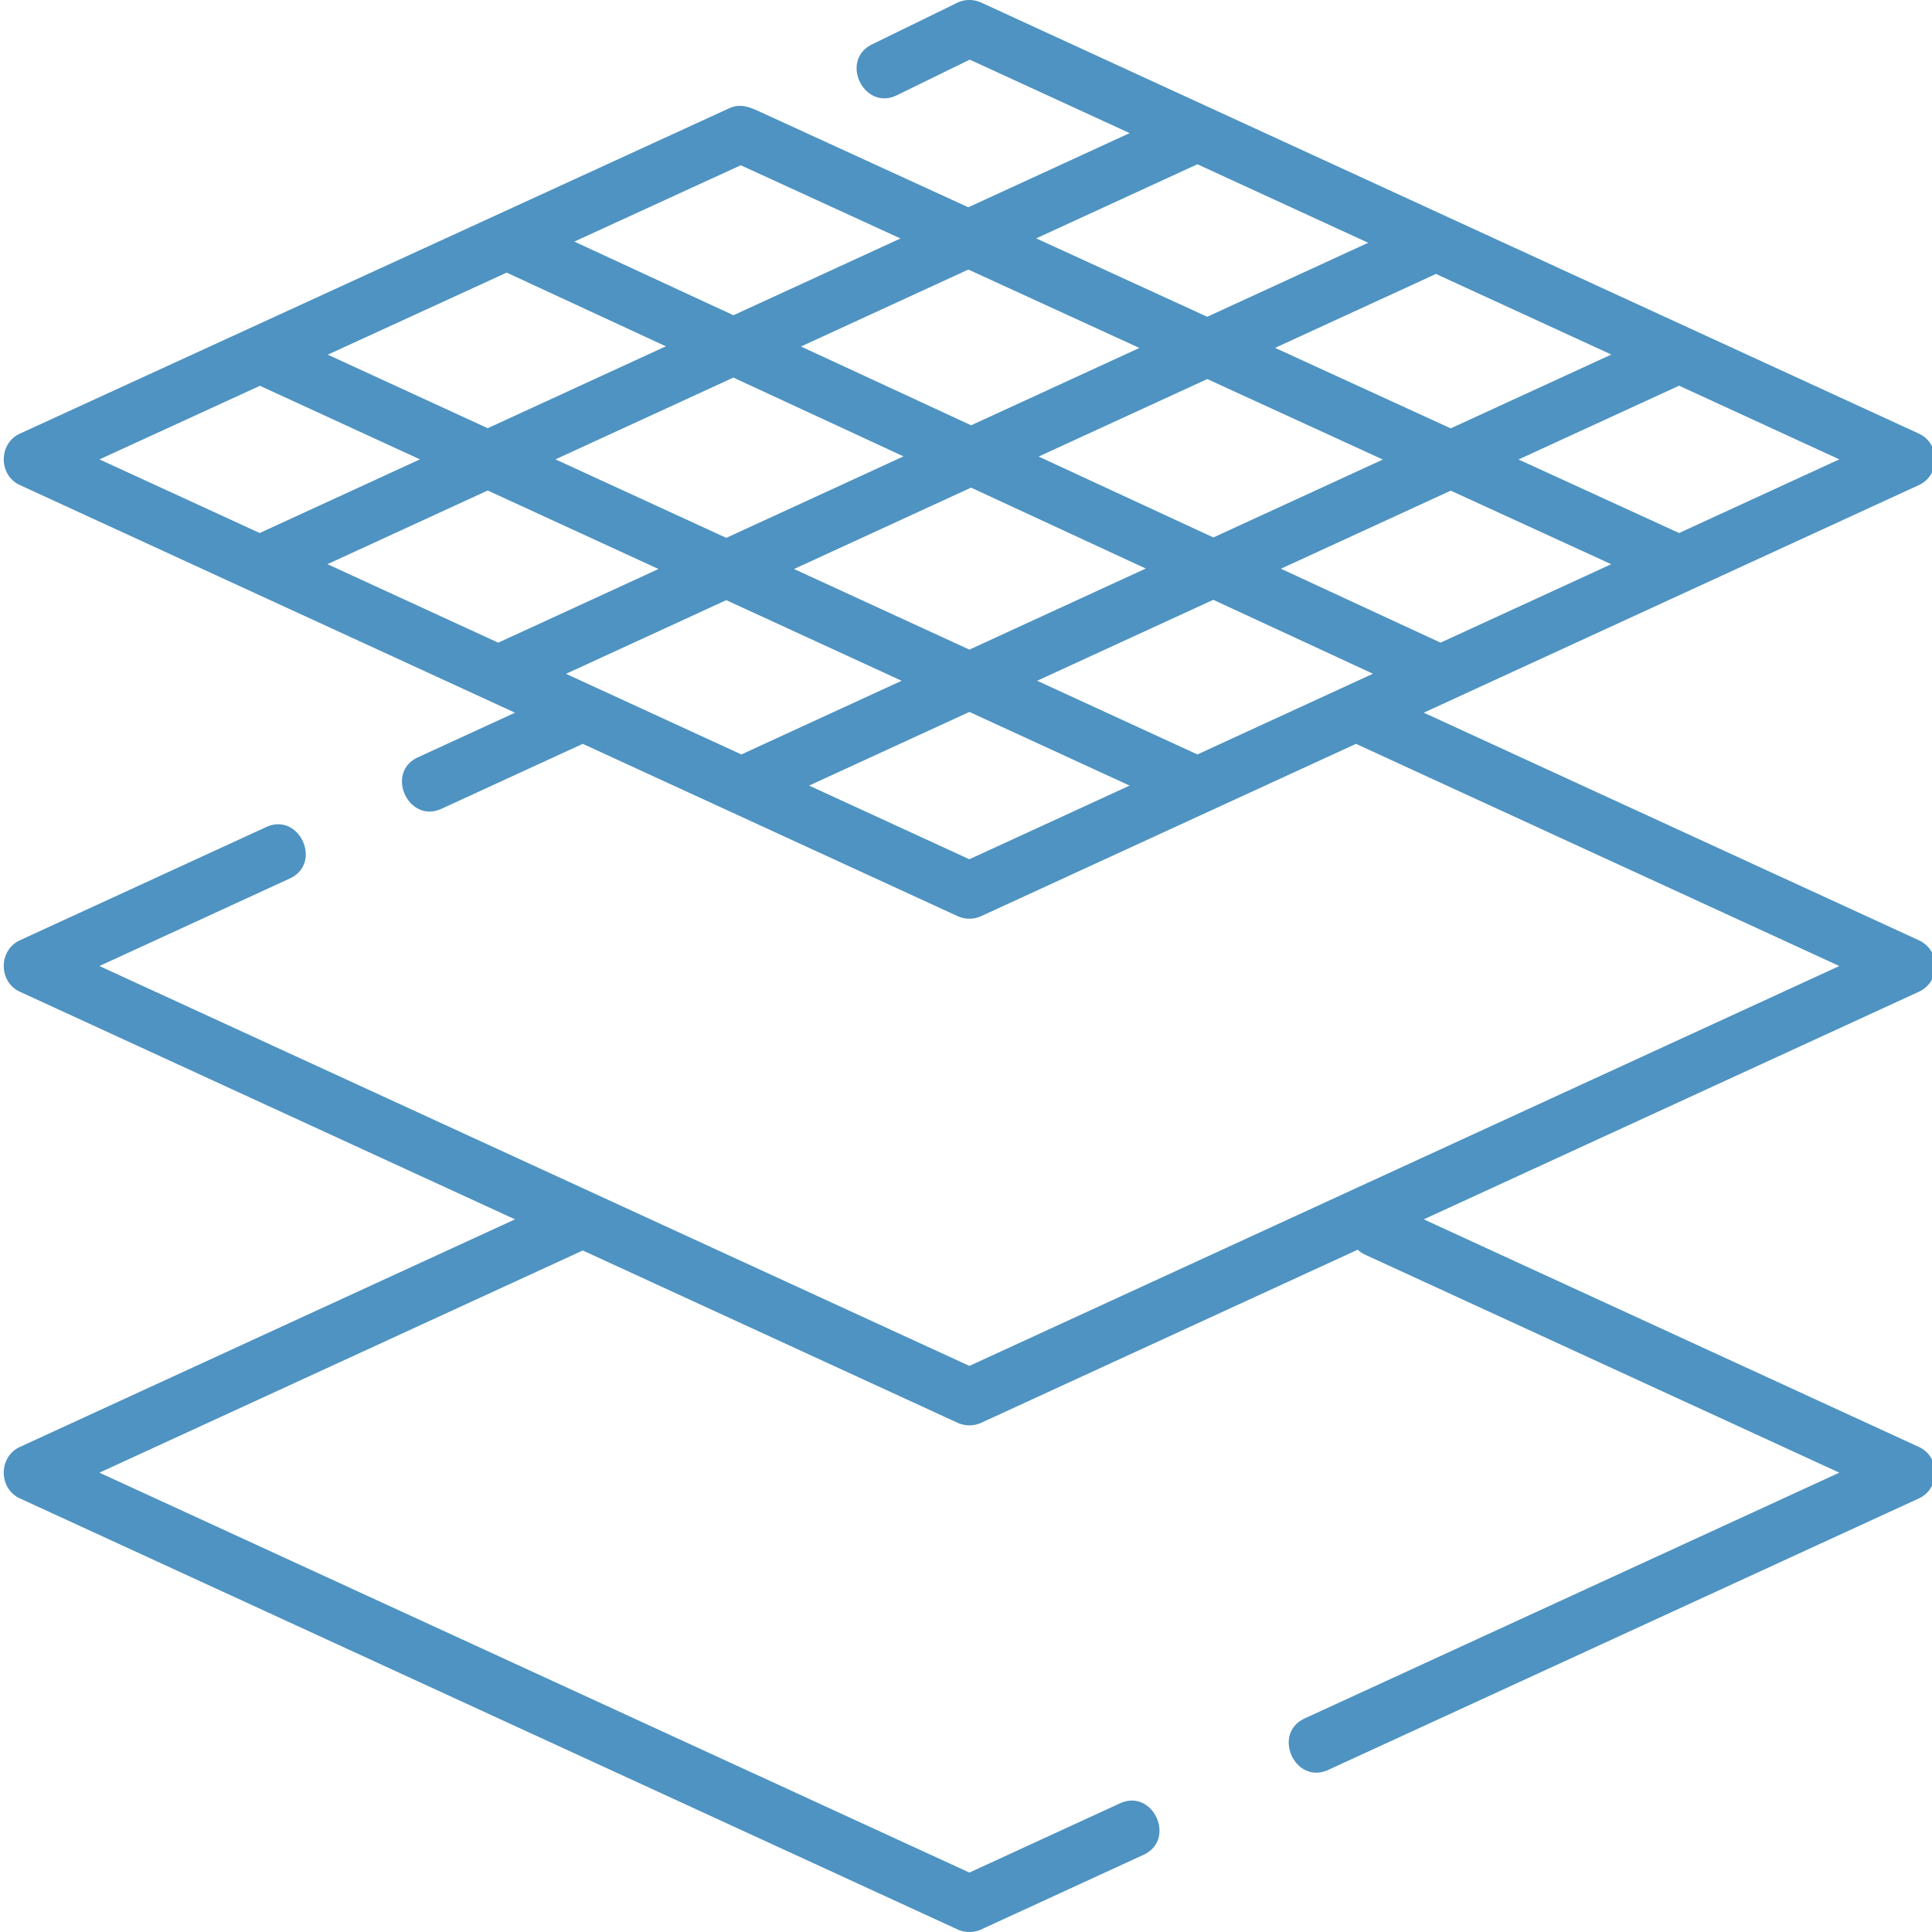 <svg xmlns="http://www.w3.org/2000/svg" version="1.1" xmlns:xlink="http://www.w3.org/1999/xlink" width="512" height="512" x="0" y="0" viewBox="0 0 511 511.999" style="enable-background:new 0 0 512 512" xml:space="preserve" class=""><g><path d="M512.398 256.004a7.493 7.493 0 0 0-4.367-6.817l-131.218-60.32 131.218-60.32c5.684-2.613 5.688-11.016 0-13.629L259.531.684a7.508 7.508 0 0 0-6.426.078l-22.503 11c-8.672 4.238-2.145 17.738 6.59 13.476l19.304-9.437 42.371 19.476-42.754 19.657-55.09-25.25c-2.753-1.262-5.246-2.375-8.253-1l-188 86.234c-5.688 2.61-5.696 11.016-.004 13.629l131.218 60.324-25.718 11.82c-8.774 4.032-2.559 17.688 6.265 13.63l37-17.009c.133-.058.258-.132.383-.199l99.352 45.668a7.53 7.53 0 0 0 6.265 0l99.324-45.656 128.086 58.879L256.398 361.98 25.852 256.004l50.437-23.188c8.773-4.03 2.566-17.691-6.262-13.629l-65.265 30c-5.68 2.614-5.688 11.016 0 13.63l131.222 60.32-131.222 60.32c-5.68 2.613-5.688 11.016 0 13.629L253.266 511.32a7.56 7.56 0 0 0 6.265 0l43-19.77c8.77-4.03 2.567-17.69-6.265-13.628l-39.868 18.328L25.852 390.273l128.09-58.882 99.324 45.66a7.56 7.56 0 0 0 6.265 0l99.774-45.867a7.44 7.44 0 0 0 1.96 1.316l125.676 57.77-141.675 65.128c-8.774 4.036-2.559 17.688 6.265 13.63l156.5-71.942c5.684-2.613 5.688-11.016 0-13.629l-131.219-60.32 131.22-60.32a7.492 7.492 0 0 0 4.366-6.813zm-195.574-56.07-42.469-19.524 46.676-21.457 42.317 19.594zM149.496 178.57l42.473-19.523 46.472 21.363-42.472 19.524zm-63.219-29.058 42.473-19.524 45.262 20.805-42.473 19.523zm47.496-77.266 42.184 19.531-47.207 21.703-42.39-19.488zm60.075 27.816 45.097 20.883-46.976 21.594-45.262-20.805zm232.668-6.105-42.563 19.566-46.543-21.332 42.633-19.597zm-60.54 27.828-44.921 20.649-46.305-21.442 44.684-20.539zm15.286 48.527-42.313-19.593 45.012-20.692 42.531 19.493zm-124.403-57.605-45.097-20.879 44.36-20.394 45.327 20.777zm-46.933 38.086 46.91-21.566 46.305 21.441-46.743 21.488zm234.543-9.535-42.535-19.492 42.539-19.555 42.468 19.523zM316.824 43.53l45.262 20.809-42.66 19.61-45.328-20.778zM193.871 83.543 151.707 64.02l44.102-20.227 42.328 19.402zM68.387 102.238l42.406 19.496-42.473 19.524-42.453-19.516zm188.011 125.473-42.472-19.524 42.472-19.523 42.47 19.523zm0 0" fill="#4e93c2" opacity="1" data-original="#000000" class=""></path></g></svg>